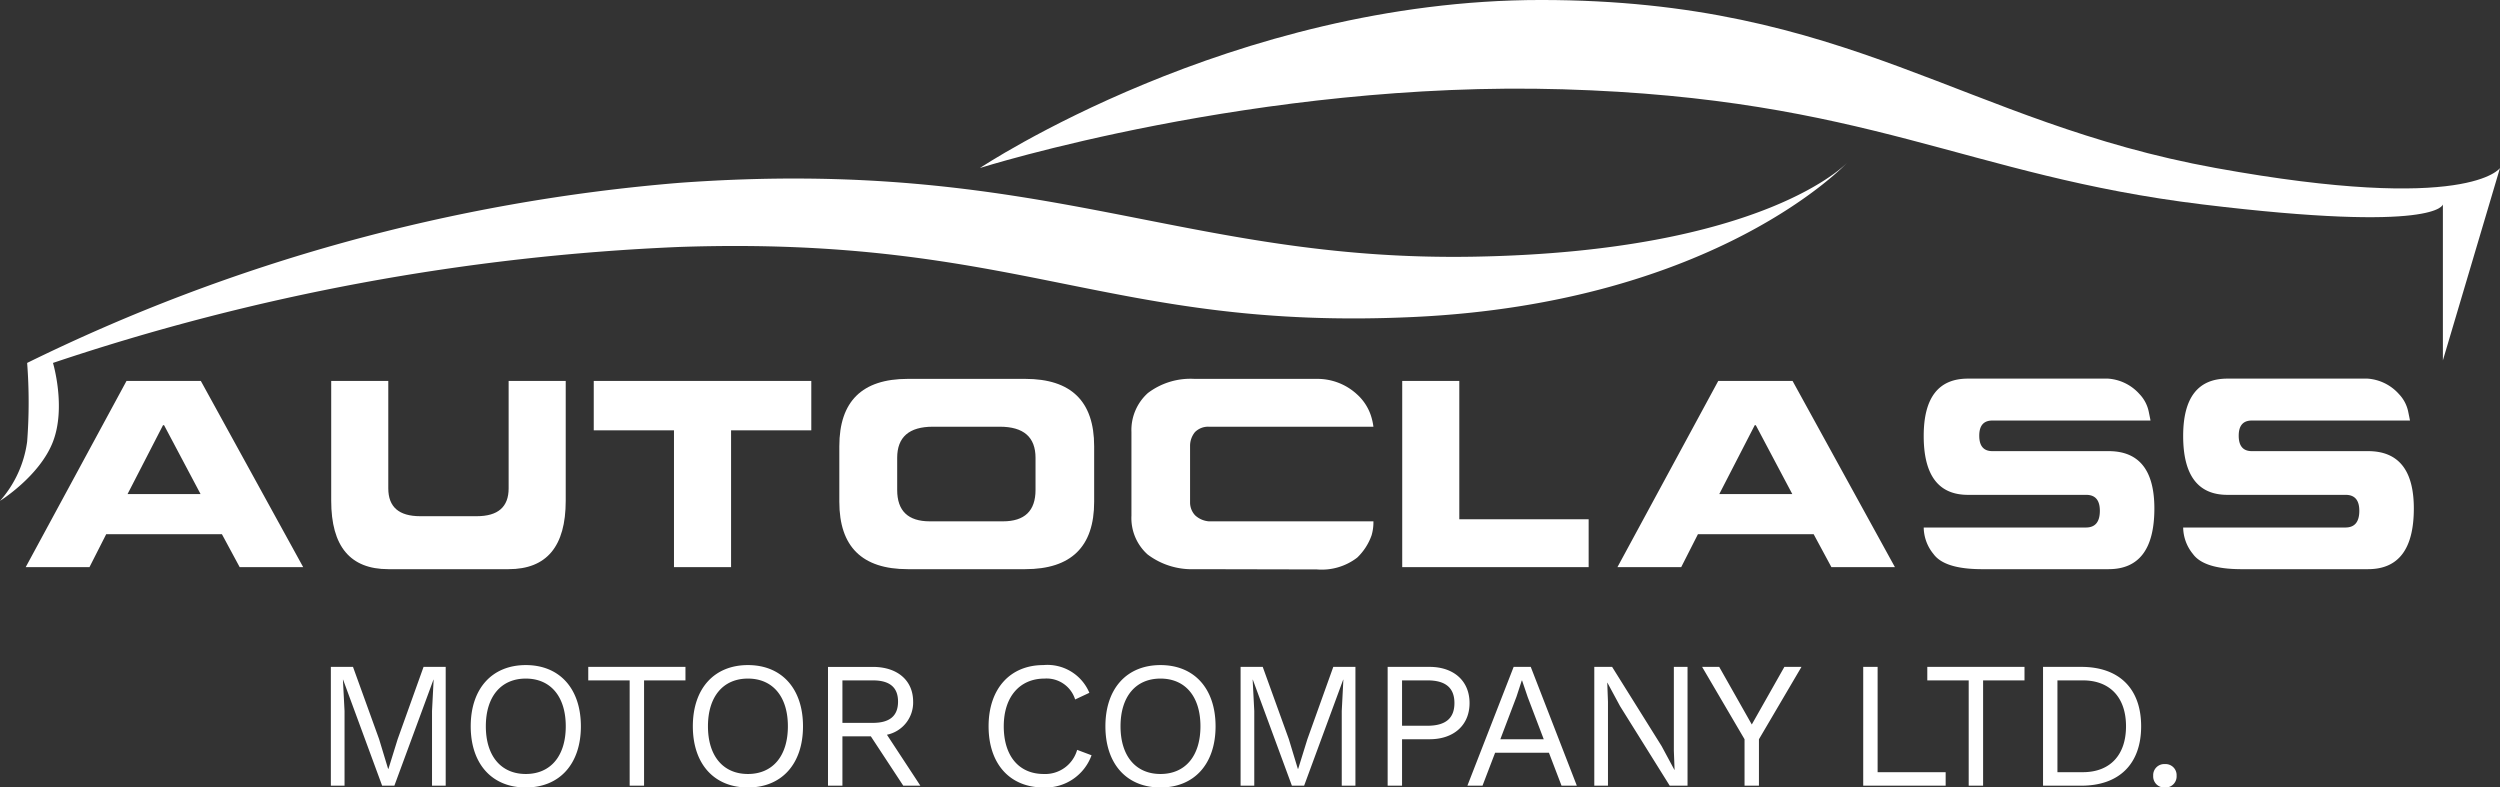 <svg xmlns="http://www.w3.org/2000/svg" width="194.442" height="61.248" viewBox="0 0 194.442 61.248"><rect x="0" y="0" width="194.442" height="61.248" fill="#333333" stroke="none"/><g transform="translate(-3106.779 129.108)"><g transform="translate(-0.221)"><path d="M9.84-14.48h5.78L23.58,0H18.64L17.26-2.56h-9L6.96,0H2Zm.08,8.8H15.6l-2.84-5.36h-.08Zm15.84-8.8H30.2v8.36q0,2.16,2.48,2.16h4.4q2.48,0,2.48-2.16v-8.36H44v9.32Q44,.16,39.56.16H30.2q-4.44,0-4.44-5.32Zm20.42,0H63.1v3.84H56.86V0H52.42V-10.64H46.18ZM65.28-9.4q0-5.24,5.32-5.24h9.14q5.36,0,5.36,5.24v4.32Q85.1.16,79.74.16H70.6q-5.32,0-5.32-5.24ZM69.78-6q0,2.44,2.54,2.44H78q2.54,0,2.54-2.44V-8.5q0-2.42-2.78-2.42h-5.2q-2.78,0-2.78,2.42Z" transform="translate(3107 -85)" fill="#fff"/><path d="M8-10.92a1.437,1.437,0,0,0-1.06.42,1.683,1.683,0,0,0-.38,1.08v4.44a1.464,1.464,0,0,0,.4.96,1.788,1.788,0,0,0,1.06.46h12.8a3.6,3.6,0,0,1-.14,1.08A4.437,4.437,0,0,1,19.56-.74a4.525,4.525,0,0,1-3.14.92L6.92.16A5.7,5.7,0,0,1,3.26-.98,3.8,3.8,0,0,1,2-4v-6.5a3.87,3.87,0,0,1,1.28-3.04,5.483,5.483,0,0,1,3.62-1.1h9.6a4.531,4.531,0,0,1,3.04,1.2,3.841,3.841,0,0,1,1.08,1.64,4.64,4.64,0,0,1,.2.88Zm15.06-3.56H27.5V-3.72H37.56V0H23.06Zm24.58,0h5.78L61.38,0H56.44L55.06-2.56h-9L44.76,0H39.8Zm.08,8.8H53.4l-2.84-5.36h-.08Zm28.52,2.6q1.08,0,1.08-1.3,0-1.24-1.06-1.24h-9.2q-3.44,0-3.44-4.58,0-4.46,3.44-4.46h10.9a3.6,3.6,0,0,1,2.44,1.2,2.786,2.786,0,0,1,.72,1.36q.12.58.14.7H68.96q-1.02,0-1.02,1.18,0,1.2,1.02,1.2H78q3.56,0,3.56,4.46Q81.56.16,78,.16H68.06Q65.22.14,64.38-1.02a3.313,3.313,0,0,1-.76-2.06Zm20.18,0q1.08,0,1.08-1.3,0-1.24-1.06-1.24h-9.2q-3.44,0-3.44-4.58,0-4.46,3.44-4.46h10.9a3.6,3.6,0,0,1,2.44,1.2,2.787,2.787,0,0,1,.72,1.36q.12.58.14.7H89.14q-1.02,0-1.02,1.18,0,1.2,1.02,1.2h9.04q3.56,0,3.56,4.46,0,4.72-3.56,4.72H88.24Q85.4.14,84.56-1.02a3.313,3.313,0,0,1-.76-2.06Z" transform="translate(3193 -85)" fill="#fff"/><path d="M3107-90.149s3.091-1.926,4.121-4.609,0-6.123,0-6.123a176.2,176.2,0,0,1,48.72-9.02c26.455-.893,33.446,6.551,57.1,5.448s33.758-12.032,33.758-12.032-6.337,6.942-29.051,7.341-33.421-7.81-61.805-5.744a141.148,141.148,0,0,0-50.732,14.007,40.257,40.257,0,0,1,0,6.123A8.707,8.707,0,0,1,3107-90.149Z" fill="#fff"/><path d="M3297-101.078v-12.131s-.318,2.238-18.7,0-25.969-8.246-49.741-8.954-45.346,6.123-45.346,6.123,19.6-13.069,43.634-13.069,32.783,9.493,52.489,13.069,22.105,0,22.105,0Z" fill="#fff"/></g><path d="M10.444-9.24H8.722L6.706-3.612l-.714,2.3H5.964l-.7-2.31L3.234-9.24H1.512V0H2.576V-5.81L2.45-8.246h.014L5.5,0h.952L9.492-8.246h.014L9.38-5.81V0h1.064Zm6.23-.14c-2.632,0-4.284,1.834-4.284,4.76S14.042.14,16.674.14s4.284-1.834,4.284-4.76S19.306-9.38,16.674-9.38Zm0,1.05c1.918,0,3.108,1.386,3.108,3.71S18.592-.91,16.674-.91,13.566-2.3,13.566-4.62,14.756-8.33,16.674-8.33Zm12.418-.91h-7.56v1.05h3.22V0h1.12V-8.19h3.22Zm4.858-.14c-2.632,0-4.284,1.834-4.284,4.76S31.318.14,33.95.14s4.284-1.834,4.284-4.76S36.582-9.38,33.95-9.38Zm0,1.05c1.918,0,3.108,1.386,3.108,3.71S35.868-.91,33.95-.91,30.842-2.3,30.842-4.62,32.032-8.33,33.95-8.33ZM46.032,0h1.33l-2.6-3.962A2.558,2.558,0,0,0,46.8-6.538c0-1.666-1.246-2.7-3.122-2.7h-3.5V0H41.3V-3.836h2.212ZM41.3-8.19h2.366c1.316,0,1.96.546,1.96,1.652s-.644,1.652-1.96,1.652H41.3ZM60.676-2.366l-1.12-.42a2.578,2.578,0,0,1-2.6,1.876c-1.918,0-3.108-1.386-3.108-3.71s1.274-3.71,3.164-3.71A2.326,2.326,0,0,1,59.4-6.706l1.106-.518A3.537,3.537,0,0,0,56.924-9.38c-2.576,0-4.256,1.834-4.256,4.76S54.32.14,56.952.14A3.8,3.8,0,0,0,60.676-2.366ZM66.038-9.38c-2.632,0-4.284,1.834-4.284,4.76S63.406.14,66.038.14s4.284-1.834,4.284-4.76S68.67-9.38,66.038-9.38Zm0,1.05c1.918,0,3.108,1.386,3.108,3.71S67.956-.91,66.038-.91,62.93-2.3,62.93-4.62,64.12-8.33,66.038-8.33ZM81.2-9.24H79.478L77.462-3.612l-.714,2.3H76.72l-.7-2.31L73.99-9.24H72.268V0h1.064V-5.81l-.126-2.436h.014L76.258,0h.952l3.038-8.246h.014L80.136-5.81V0H81.2Zm5.768,0H83.706V0h1.12V-3.612h2.142c1.862,0,3.108-1.078,3.108-2.814S88.83-9.24,86.968-9.24ZM86.8-4.662H84.826V-8.19H86.8c1.456,0,2.1.616,2.1,1.764S88.256-4.662,86.8-4.662ZM97.23,0h1.19L94.836-9.24h-1.33L89.908,0h1.176l.98-2.562H96.25ZM92.47-3.612,93.73-6.93l.406-1.246h.028L94.6-6.888l1.246,3.276ZM107.03-9.24h-1.064v6.524l.056,1.484h-.014l-.994-1.848-3.85-6.16H99.778V0h1.064V-6.524l-.056-1.484h.014l.98,1.82L105.644,0h1.386Zm8.862,0h-1.33l-2.534,4.48-2.534-4.48h-1.33l3.3,5.628V0h1.12V-3.612Zm5.922,8.19V-9.24h-1.12V0h6.412V-1.05Zm11.424-8.19h-7.56v1.05h3.22V0h1.12V-8.19h3.22Zm4.424,0H134.68V0h2.982c2.9,0,4.648-1.652,4.648-4.62S140.56-9.24,137.662-9.24Zm.112,8.19H135.8V-8.19h1.974c2.114,0,3.36,1.33,3.36,3.57S139.888-1.05,137.774-1.05Zm6.384-.63a.86.86,0,0,0-.91.91.86.86,0,0,0,.91.91.86.86,0,0,0,.91-.91A.86.86,0,0,0,144.158-1.68Z" transform="translate(3131 -68)" fill="#fff"/></g></svg>